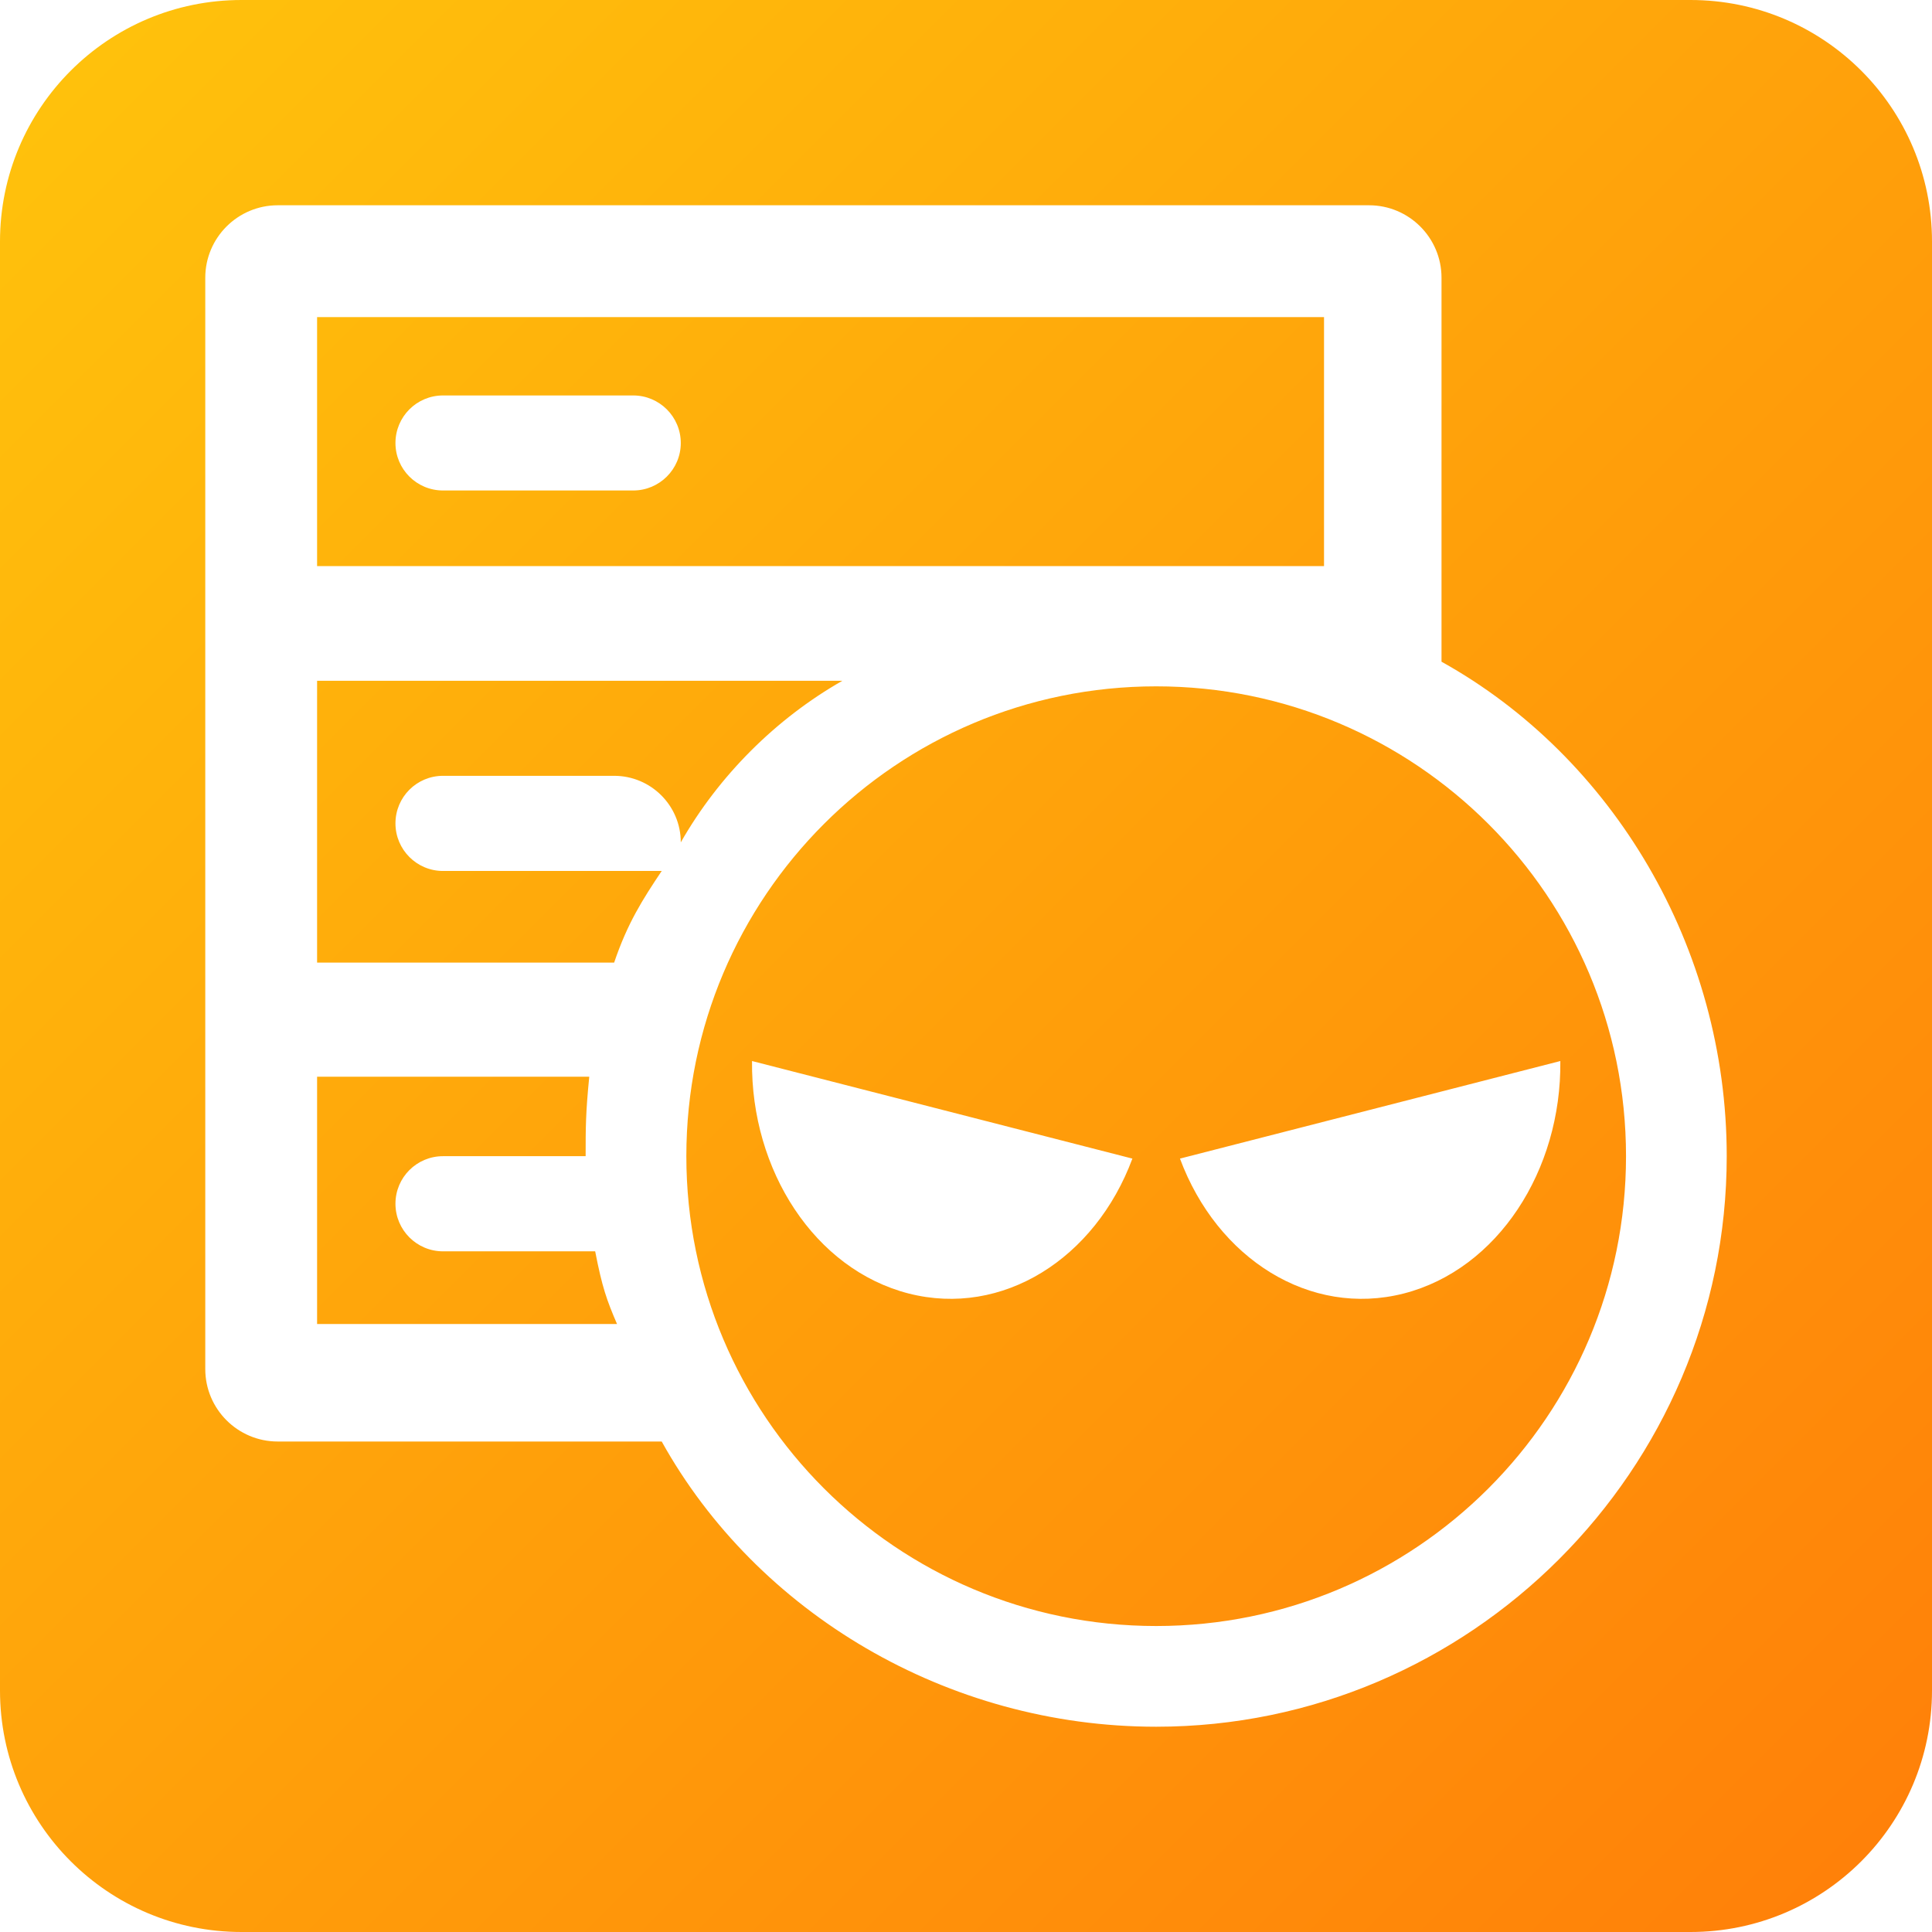 <?xml version="1.0" encoding="UTF-8"?>
<svg width="16px" height="16px" viewBox="0 0 16 16" version="1.1" xmlns="http://www.w3.org/2000/svg" xmlns:xlink="http://www.w3.org/1999/xlink">
    <title>EXP</title>
    <defs>
        <linearGradient x1="-6.68909372e-13%" y1="3.46944695e-14%" x2="100%" y2="100%" id="linearGradient-1">
            <stop stop-color="#FFC40C" offset="0%"></stop>
            <stop stop-color="#FF7E09" offset="100%"></stop>
        </linearGradient>
    </defs>
    <g id="XVI(06.16-06.20)" stroke="none" stroke-width="1" fill="none" fill-rule="evenodd">
        <g id="详情页-标签展示" transform="translate(-474, -295)" fill="url(#linearGradient-1)">
            <g id="编组-12" transform="translate(40, 88)">
                <g id="编组-11备份" transform="translate(192, 204)">
                    <g id="编组-9" transform="translate(239, 0)">
                        <g id="EXP" transform="translate(3, 3)">
                            <path d="M14,0 C15.105,-2.02906125e-16 16,0.895 16,2 L16,14 C16,15.105 15.105,16 14,16 L2,16 C0.895,16 1.3527075e-16,15.105 0,14 L0,2 C-1.3527075e-16,0.895 0.895,2.02906125e-16 2,0 L14,0 Z M11.338,1.7 L2.3,1.7 C1.969,1.7 1.7,1.969 1.7,2.3 L1.7,11.338 C1.7,11.669 1.969,11.938 2.3,11.938 L5.48,11.938 C6.268,13.355 7.843,14.3 9.575,14.3 C12.174,14.3 14.3,12.174 14.3,9.575 C14.3,7.843 13.355,6.268 11.938,5.48 L11.938,2.3 C11.938,1.969 11.669,1.7 11.338,1.7 Z M9.575,5.684 C11.724,5.684 13.466,7.426 13.466,9.575 C13.466,11.724 11.724,13.466 9.575,13.466 C7.426,13.466 5.684,11.724 5.684,9.575 C5.684,7.426 7.426,5.684 9.575,5.684 Z M4.88,8.917 C4.85,9.218 4.85,9.339 4.85,9.575 L3.669,9.575 C3.451,9.575 3.275,9.751 3.275,9.969 C3.275,10.186 3.451,10.363 3.669,10.363 L4.929,10.363 C4.987,10.661 5.024,10.765 5.11,10.965 L2.626,10.965 L2.626,8.917 Z M6.228,8.787 C6.218,9.693 6.747,10.512 7.524,10.712 C8.302,10.911 9.07,10.424 9.378,9.595 Z M12.922,8.787 L9.772,9.595 C10.08,10.424 10.848,10.911 11.626,10.712 C12.403,10.512 12.932,9.693 12.922,8.787 Z M6.976,5.638 C6.425,5.952 5.952,6.425 5.638,6.976 C5.638,6.672 5.391,6.425 5.086,6.425 L3.669,6.425 C3.451,6.425 3.275,6.601 3.275,6.819 C3.275,7.036 3.451,7.213 3.669,7.213 L5.48,7.213 C5.322,7.449 5.197,7.644 5.086,7.972 L2.626,7.972 L2.626,5.638 Z M10.965,2.626 L10.965,4.688 L2.626,4.688 L2.626,2.626 L10.965,2.626 Z M5.244,3.275 L3.669,3.275 C3.451,3.275 3.275,3.451 3.275,3.669 C3.275,3.886 3.451,4.062 3.669,4.062 L5.244,4.062 C5.461,4.062 5.638,3.886 5.638,3.669 C5.638,3.451 5.461,3.275 5.244,3.275 Z" id="形状结合"></path>
                        </g>
                    </g>
                </g>
            </g>
        </g>
    </g>
</svg>